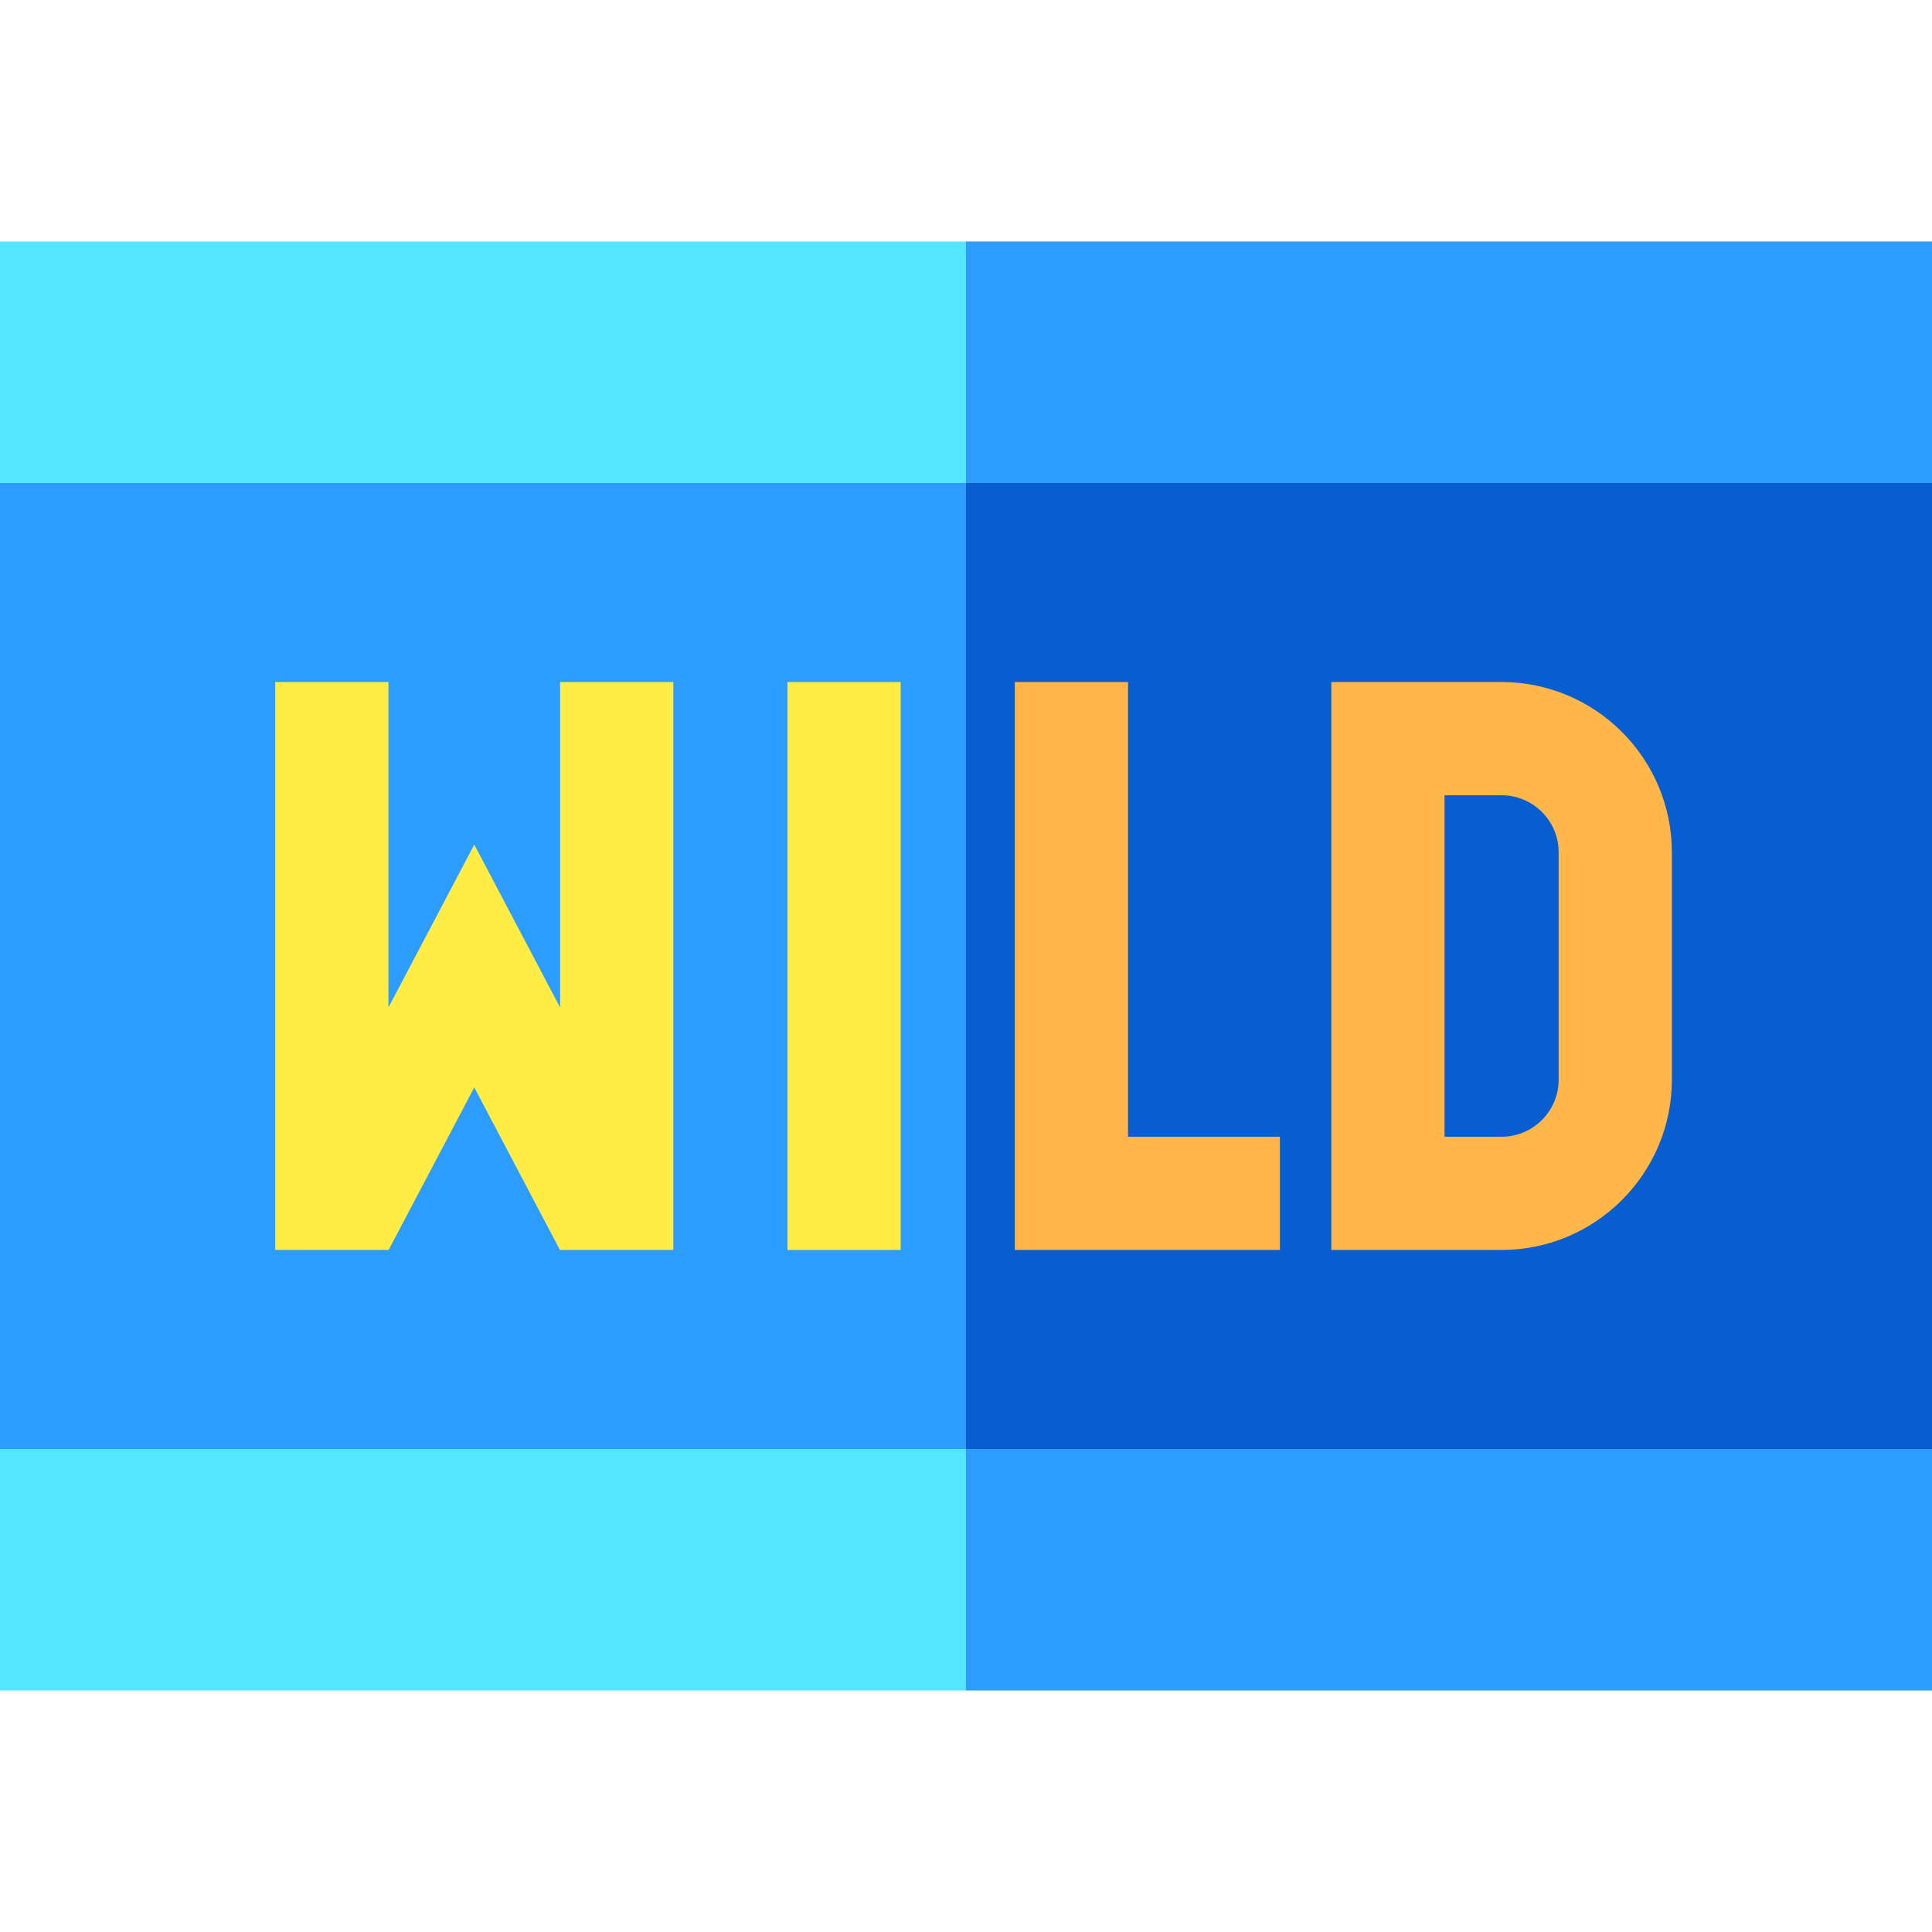 <svg id="Capa_1" enable-background="new 0 0 512 512" height="512" viewBox="0 0 512 512" width="512" xmlns="http://www.w3.org/2000/svg"><g><path d="m0 128v256l256 21.15 26.072-149.15-26.072-149.17z" fill="#2d9cff"/><path d="m256 106.83v298.32l256-21.15v-256z" fill="#065ed1"/><path d="m0 384v64h256l20.859-32-20.859-32z" fill="#54e5ff"/><path d="m256 384h256v64h-256z" fill="#2d9cff"/><path d="m0 64v64h256l26.072-32-26.072-32z" fill="#54e5ff"/><path d="m256 64h256v64h-256z" fill="#2d9cff"/><path d="m208.688 180.75h30v150.5h-30z" fill="#ffec45"/><path d="m178.438 331.25h-30.051l-22.699-43.075-22.7 43.075h-30.05v-150.5h30v86.246l22.75-43.171 22.75 43.171v-86.246h30z" fill="#ffec45"/><g fill="#ffb74a"><path d="m397.938 331.25h-45.125v-150.5h45.125c24.882 0 45.125 20.243 45.125 45.125v60.25c-.001 24.882-20.244 45.125-45.125 45.125zm-15.126-30h15.125c8.34 0 15.125-6.785 15.125-15.125v-60.25c0-8.34-6.785-15.125-15.125-15.125h-15.125z"/><path d="m339.188 331.25h-70.25v-150.5h30v120.5h40.25z"/></g></g></svg>